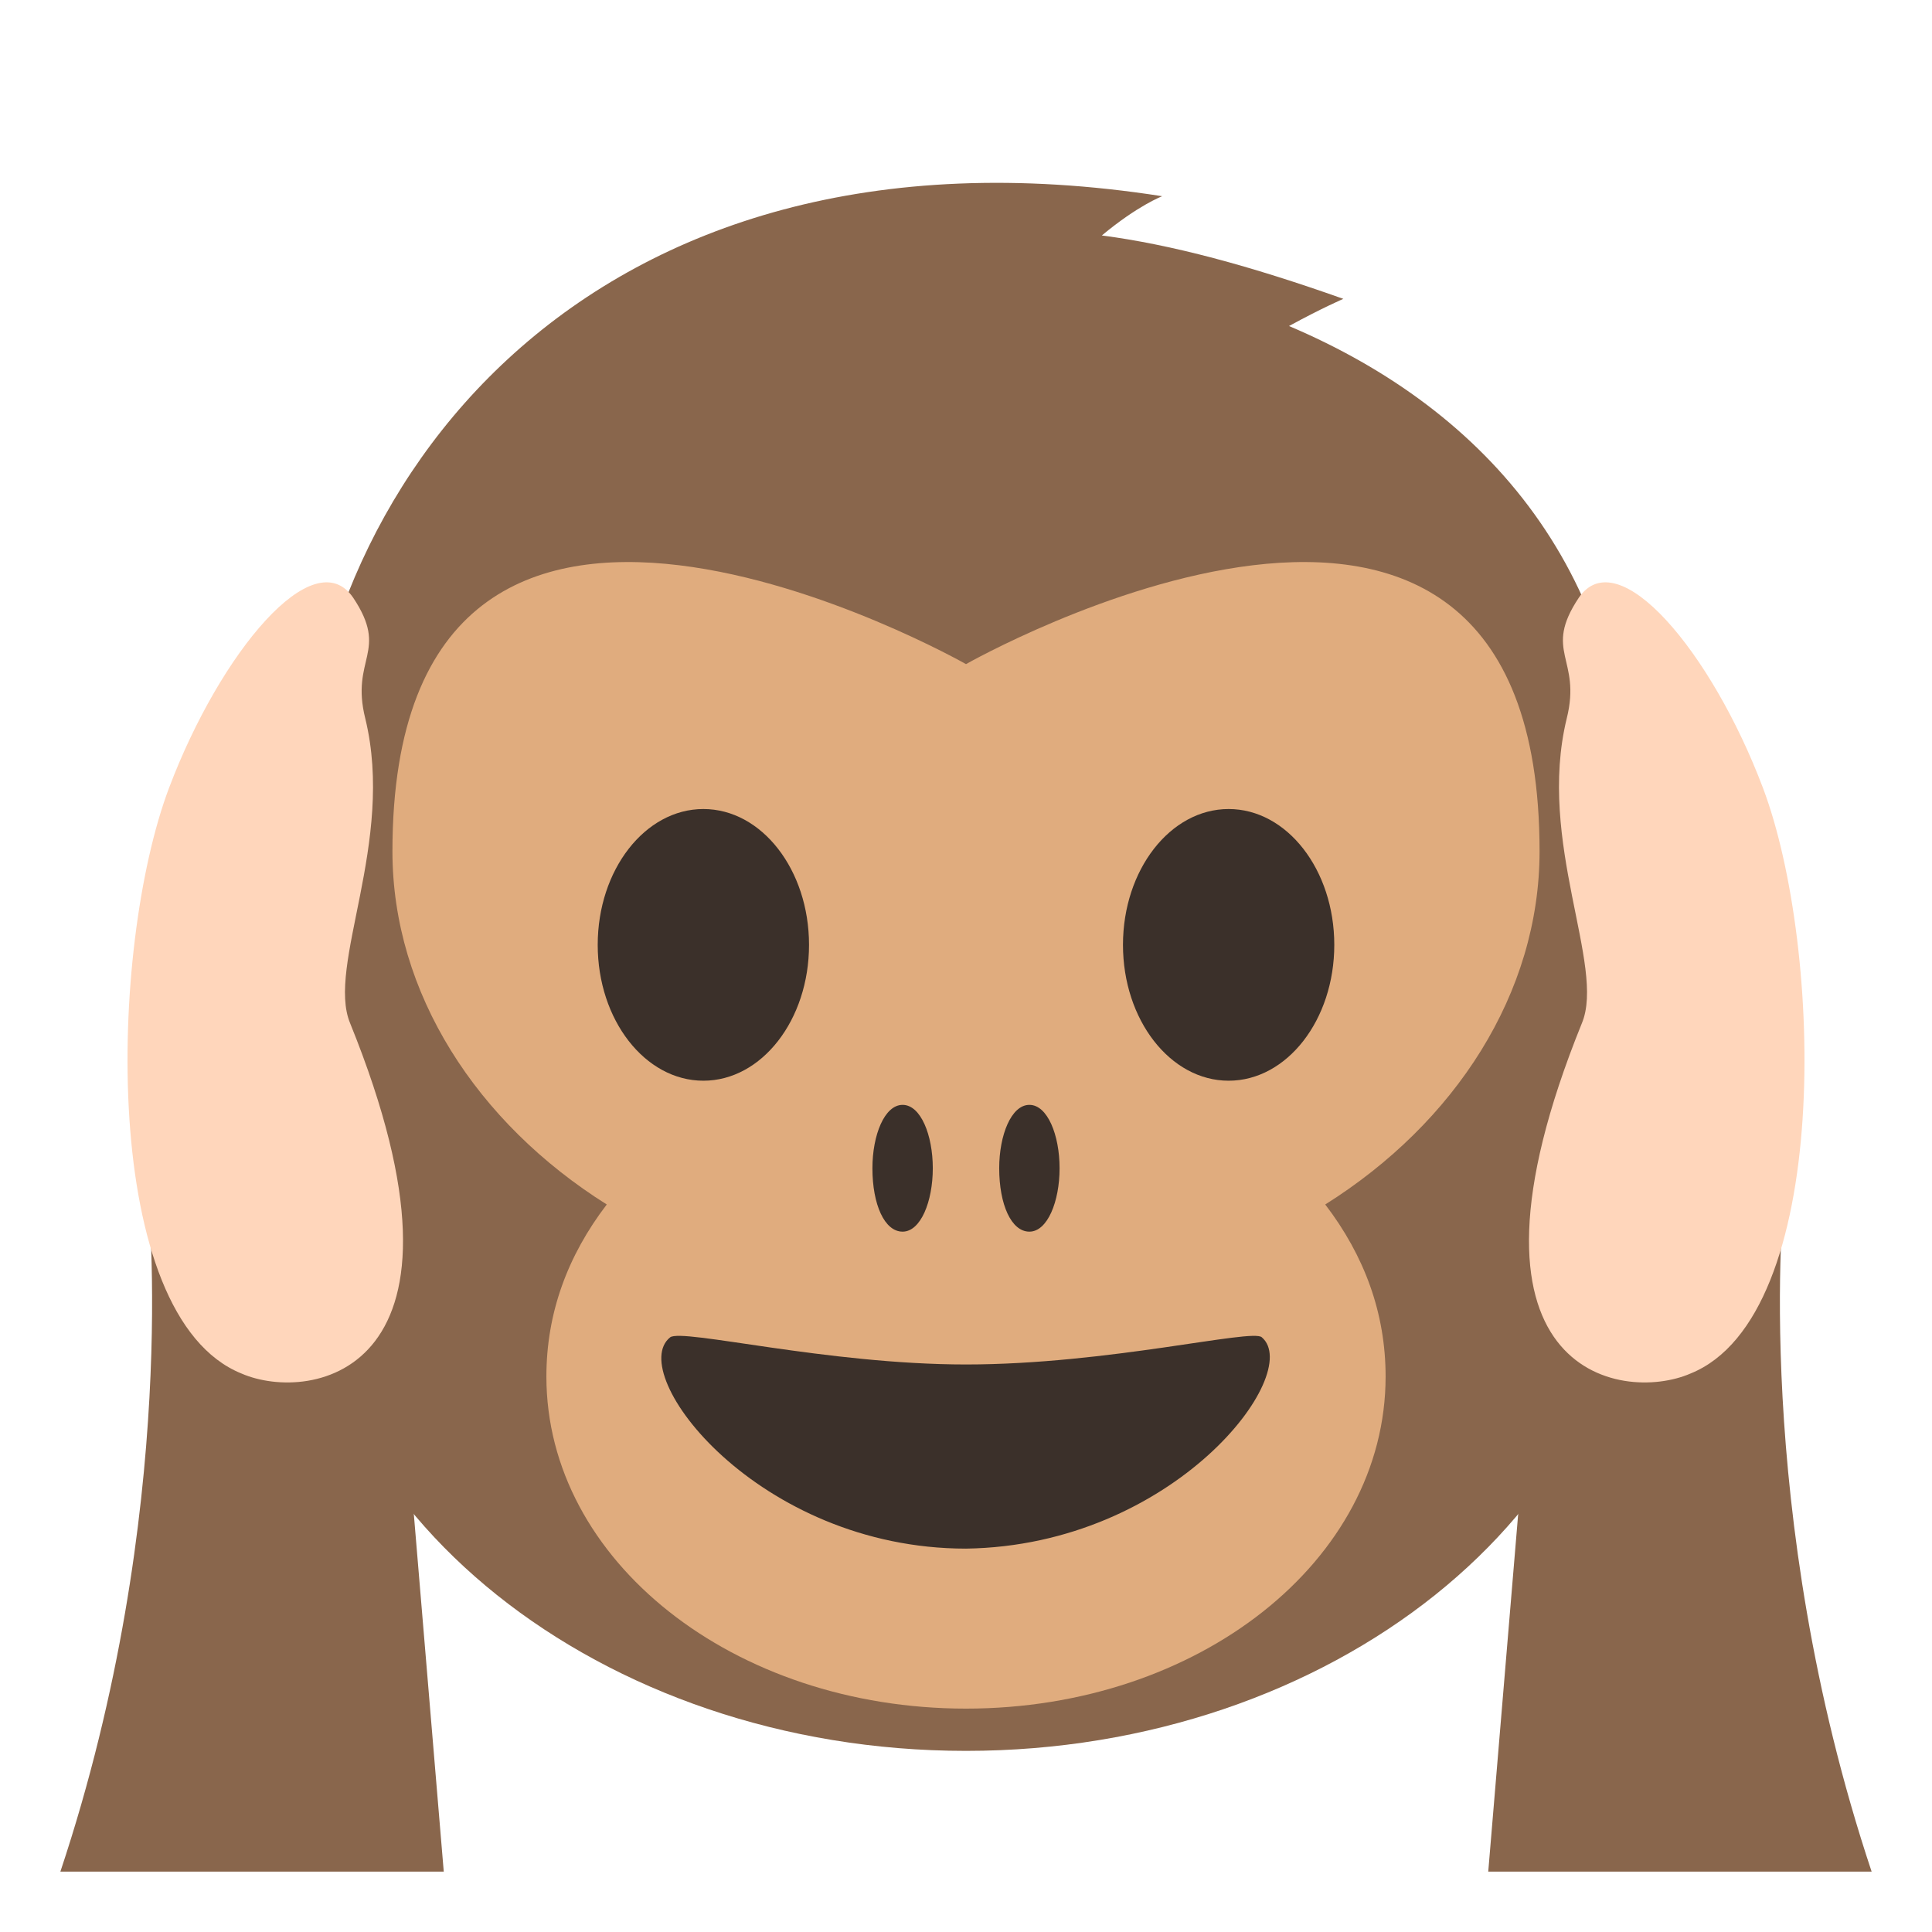 <?xml version="1.0" encoding="utf-8"?>
<svg width="800px" height="800px" viewBox="0 0 64 64" xmlns="http://www.w3.org/2000/svg" xmlns:xlink="http://www.w3.org/1999/xlink" aria-hidden="true" role="img" class="iconify iconify--emojione" preserveAspectRatio="xMidYMid meet">
<path d="M54 27.6c0-8.6-4.7-14-11.3-16.8c1.1-.6 1.8-.9 1.8-.9c-3.1-1.1-5.7-1.8-8-2.1c1.2-1 2-1.3 2-1.3C19.3 3.5 10 16.3 10 27.6c0 2.3.6 4.4 1.5 6.4c-1 2-1.5 4.2-1.5 6.4C10 50.1 19.9 58 32 58s22-7.9 22-17.6c0-2.3-.6-4.4-1.5-6.4c.9-2 1.5-4.2 1.5-6.4" fill="#89664c">
</path>
<path d="M51 28.2c0-17-19-6.2-19-6.2s-19-10.8-19 6.2c0 4.7 2.8 9 7.1 11.7c-1.3 1.7-2 3.6-2 5.7c0 6.1 6.2 11 13.9 11s13.9-4.9 13.9-11c0-2.1-.7-4-2-5.7c4.3-2.7 7.1-7 7.1-11.7" fill="#e0ac7e">
</path>
<g fill="#3b302a">
<path d="M35.1 38.7c0 1.1-.4 2.1-1 2.1s-1-.9-1-2.1c0-1.1.4-2.1 1-2.1s1 1 1 2.1">
</path>
<path d="M30.9 38.7c0 1.1-.4 2.1-1 2.1s-1-.9-1-2.1c0-1.1.4-2.1 1-2.1s1 1 1 2.1">
</path>
</g>
<g fill="#89664c">
<path d="M51.1 40.5L49.3 62H62c-4-12-2.9-22.4-2.9-22.4l-8 .9">
</path>
<path d="M12.9 40.5L14.7 62H2c4-12 2.9-22.4 2.9-22.4l8 .9">
</path>
</g>
<g fill="#ffd6bb">
<path d="M58.4 26.1c-1.7-4.5-4.8-8.2-6.1-6.3c-1.2 1.8.1 2-.4 4c-1 4.1 1.3 8.2.5 10.1c-4.7 11.6 1.3 12.6 3.6 11.6c4.7-1.9 4.4-14.1 2.4-19.4">
</path>
<path d="M5.6 26.1c1.7-4.5 4.8-8.2 6.1-6.3c1.2 1.8-.1 2 .4 4c1 4.1-1.3 8.2-.5 10.1c4.7 11.6-1.3 12.6-3.6 11.6c-4.7-1.9-4.4-14.1-2.4-19.4">
</path>
</g>
<g fill="#3b302a">
<path d="M41.8 44.3c1.4 1.2-2.9 6.9-9.8 7c-6.9 0-11.3-5.8-9.8-7c.4-.3 5.2.9 9.8.9c4.7 0 9.5-1.2 9.8-.9">
</path>
<ellipse cx="40.7" cy="31.3" rx="3.5" ry="4.5">
</ellipse>
<ellipse cx="23.3" cy="31.3" rx="3.5" ry="4.5">
</ellipse>
</g>
</svg>